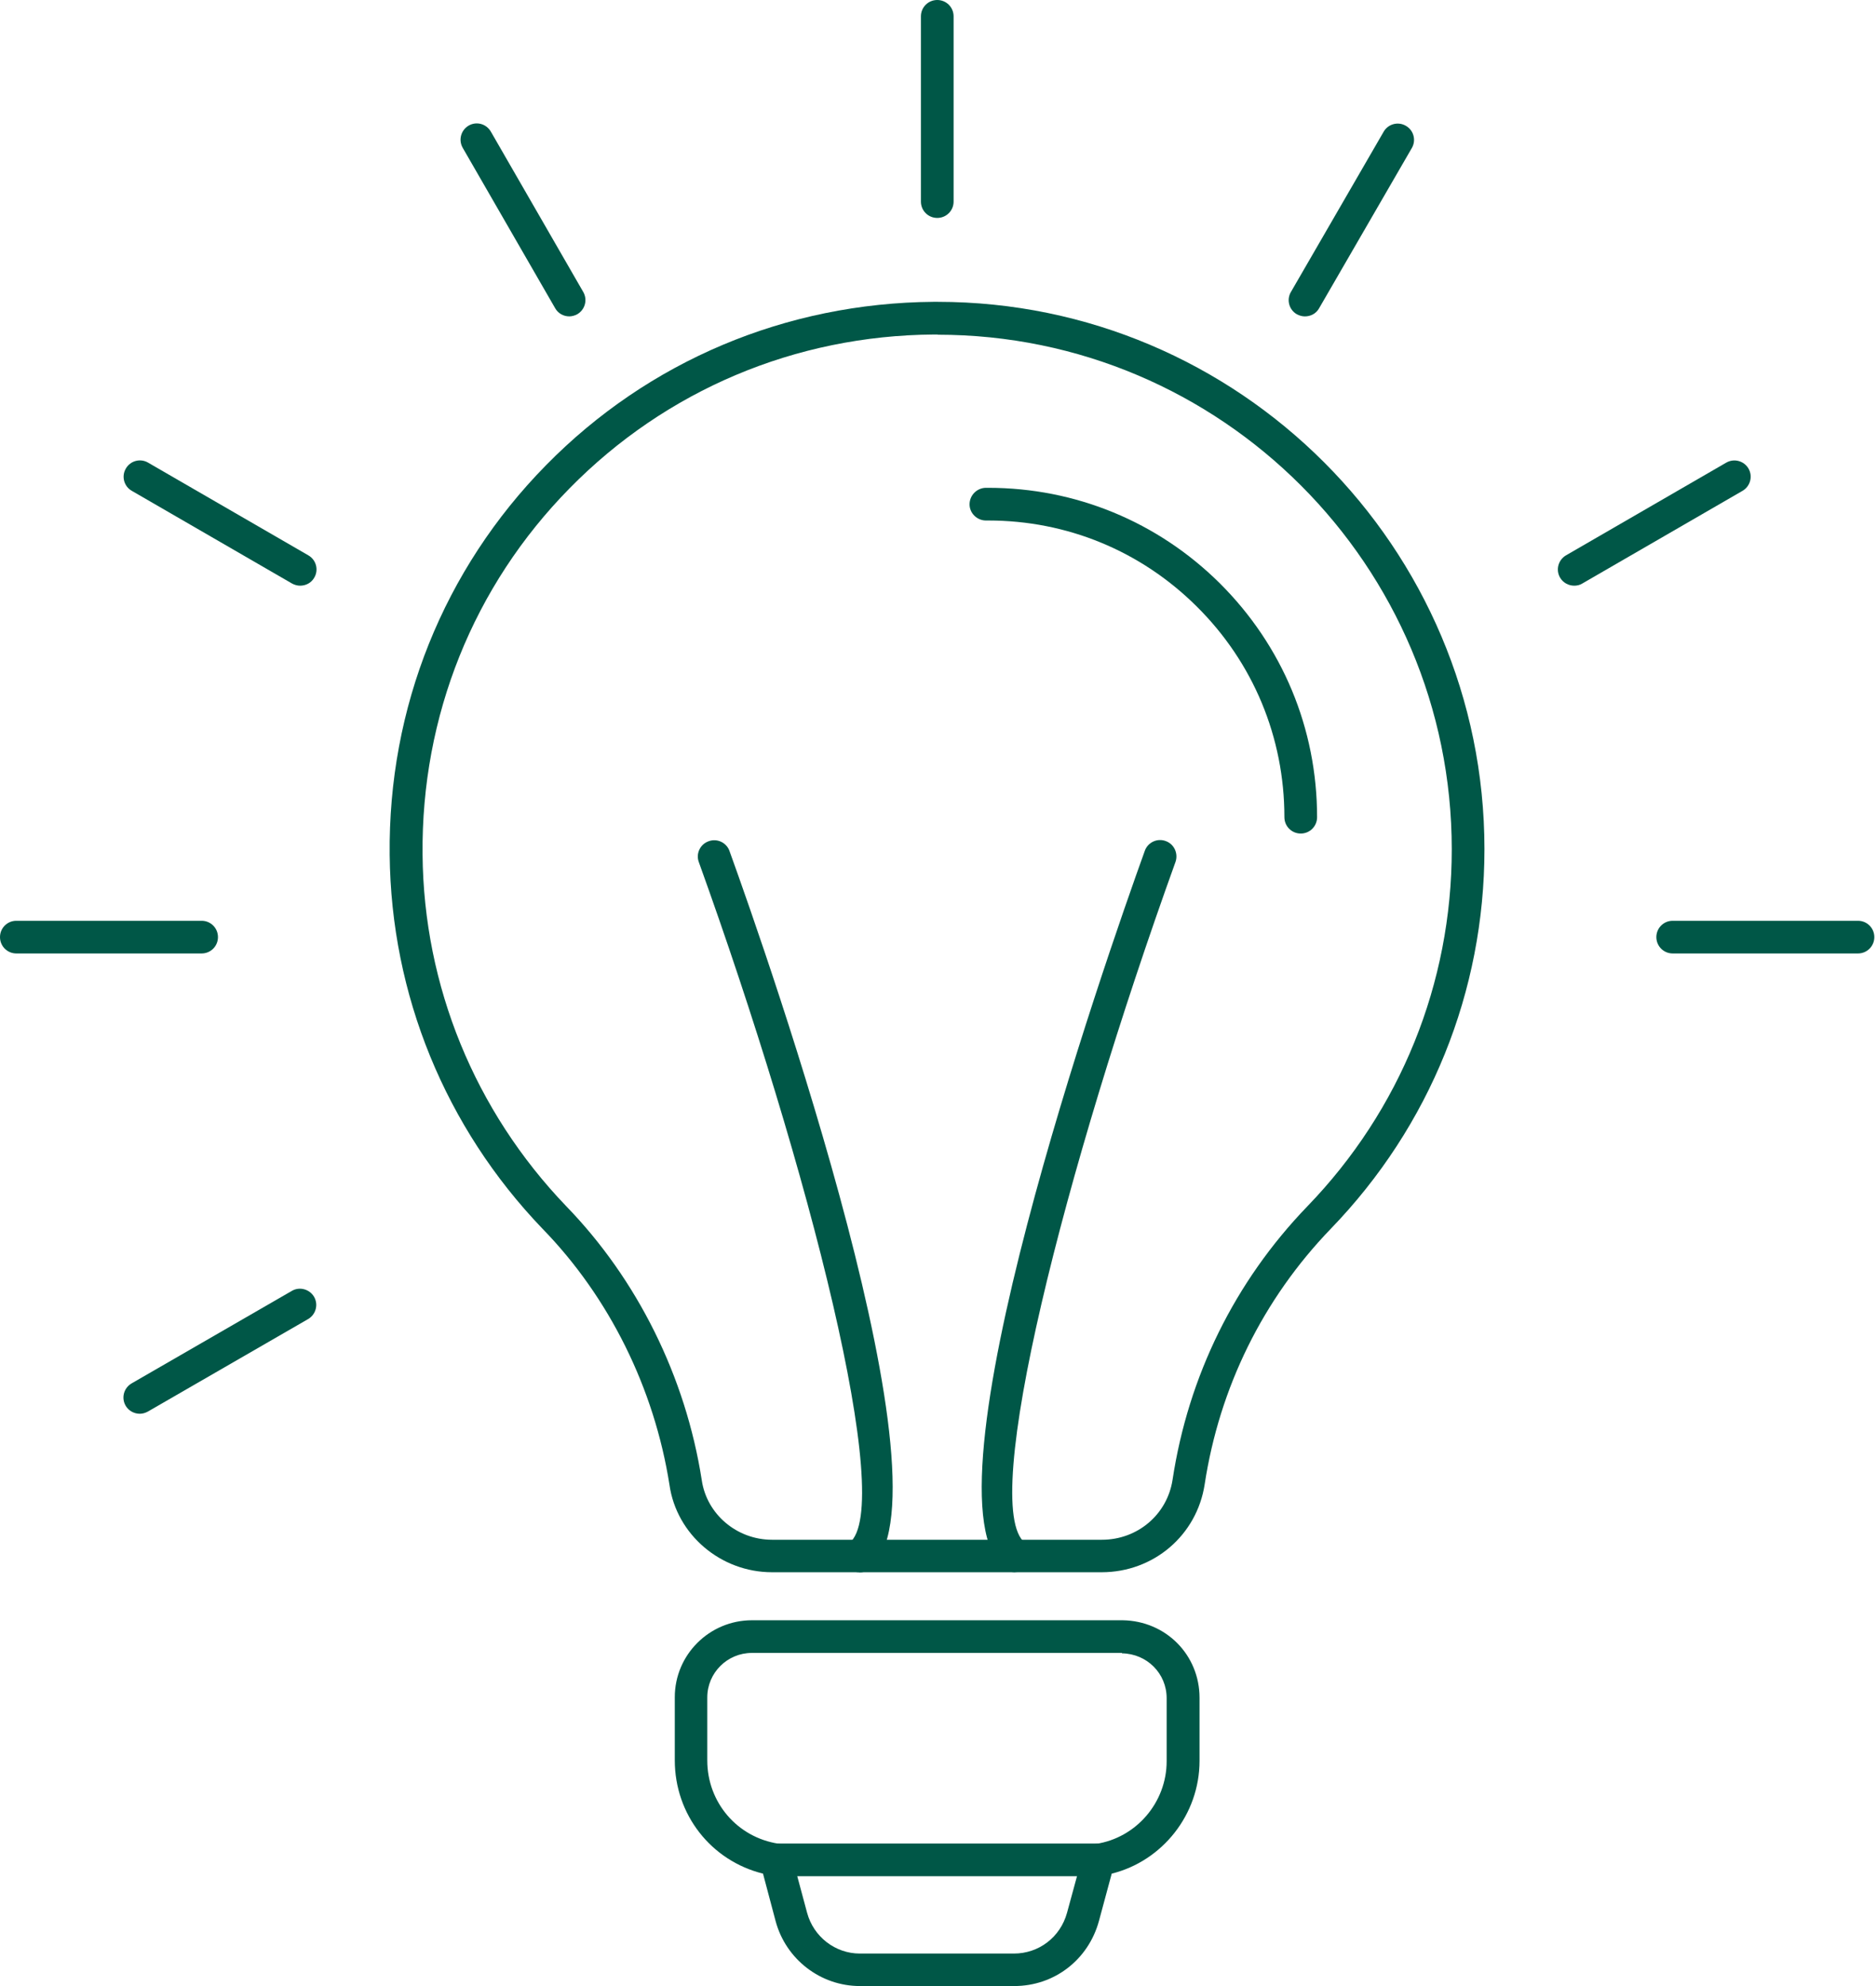 <svg xmlns="http://www.w3.org/2000/svg" width="85" height="90" viewBox="0 0 85 90" fill="none"><path d="M49.925 71.248H34.981C32.653 71.248 30.654 69.544 30.333 67.287C29.646 62.916 27.603 58.785 24.579 55.68C20.172 51.086 17.718 45.072 17.656 38.738C17.584 32.074 20.1 25.802 24.739 21.083C29.379 16.354 35.615 13.731 42.288 13.678H42.484C56.143 13.678 67.259 24.803 67.259 38.48C67.259 44.93 64.788 51.041 60.292 55.689C57.223 58.874 55.251 62.88 54.582 67.269C54.225 69.58 52.262 71.248 49.916 71.248H49.925ZM42.493 15.159H42.315C36.034 15.203 30.173 17.683 25.81 22.126C21.447 26.56 19.083 32.458 19.146 38.729C19.199 44.68 21.51 50.336 25.649 54.654C28.879 57.982 31.065 62.389 31.796 67.073C32.019 68.616 33.384 69.776 34.981 69.776H49.925C51.54 69.776 52.887 68.634 53.128 67.055C53.841 62.362 55.947 58.08 59.23 54.672C63.45 50.309 65.778 44.564 65.778 38.489C65.778 25.624 55.331 15.168 42.484 15.168L42.493 15.159Z" fill="#005747"></path><path d="M45.937 90H38.96C37.176 90 35.606 88.787 35.142 87.056L34.571 84.906C32.225 84.326 30.574 82.238 30.574 79.767V76.912C30.574 74.985 32.144 73.424 34.071 73.424H50.862C52.824 73.451 54.35 74.994 54.35 76.939V79.794C54.35 82.22 52.673 84.335 50.371 84.906L49.791 87.056C49.309 88.813 47.766 90 45.955 90H45.937ZM50.835 74.905H34.062C32.956 74.905 32.046 75.806 32.046 76.921V79.776C32.046 81.676 33.402 83.264 35.276 83.55C35.57 83.594 35.802 83.808 35.874 84.094L36.569 86.681C36.864 87.77 37.845 88.528 38.96 88.528H45.937C47.07 88.528 48.042 87.787 48.346 86.681L49.051 84.094C49.131 83.808 49.363 83.603 49.657 83.559C51.486 83.282 52.86 81.676 52.86 79.812V76.957C52.86 75.833 51.968 74.941 50.835 74.923V74.905Z" fill="#005747"></path><path d="M49.766 85.023H35.17C34.76 85.023 34.43 84.693 34.43 84.282C34.43 83.872 34.76 83.542 35.17 83.542H49.766C50.176 83.542 50.506 83.872 50.506 84.282C50.506 84.693 50.176 85.023 49.766 85.023Z" fill="#005747"></path><path d="M42.466 9.876C42.056 9.876 41.726 9.546 41.726 9.136V0.74C41.726 0.33 42.056 0 42.466 0C42.877 0 43.207 0.33 43.207 0.74V9.136C43.207 9.546 42.877 9.876 42.466 9.876Z" fill="#005747"></path><path d="M59.123 14.338C58.998 14.338 58.873 14.302 58.757 14.24C58.401 14.034 58.285 13.579 58.49 13.232L62.692 5.969C62.897 5.612 63.352 5.497 63.7 5.702C64.057 5.907 64.173 6.362 63.968 6.71L59.766 13.972C59.632 14.213 59.382 14.338 59.123 14.338Z" fill="#005747"></path><path d="M71.327 26.541C71.069 26.541 70.819 26.407 70.685 26.175C70.48 25.819 70.605 25.373 70.953 25.167L78.215 20.965C78.572 20.76 79.018 20.885 79.223 21.233C79.428 21.59 79.303 22.036 78.955 22.241L71.693 26.443C71.577 26.515 71.452 26.541 71.327 26.541Z" fill="#005747"></path><path d="M84.183 43.207H75.788C75.378 43.207 75.048 42.877 75.048 42.466C75.048 42.056 75.378 41.726 75.788 41.726H84.183C84.594 41.726 84.924 42.056 84.924 42.466C84.924 42.877 84.594 43.207 84.183 43.207Z" fill="#005747"></path><path d="M6.334 64.066C6.076 64.066 5.826 63.932 5.692 63.7C5.487 63.343 5.612 62.897 5.96 62.692L13.222 58.499C13.57 58.293 14.025 58.418 14.23 58.766C14.435 59.123 14.31 59.569 13.962 59.774L6.7 63.967C6.584 64.03 6.459 64.066 6.334 64.066Z" fill="#005747"></path><path d="M9.136 43.207H0.74C0.33 43.207 0 42.877 0 42.466C0 42.056 0.33 41.726 0.74 41.726H9.136C9.546 41.726 9.876 42.056 9.876 42.466C9.876 42.877 9.546 43.207 9.136 43.207Z" fill="#005747"></path><path d="M13.597 26.541C13.472 26.541 13.347 26.506 13.231 26.443L5.969 22.241C5.612 22.036 5.497 21.581 5.702 21.233C5.907 20.876 6.362 20.76 6.71 20.965L13.972 25.167C14.329 25.373 14.445 25.828 14.24 26.175C14.106 26.416 13.856 26.541 13.597 26.541Z" fill="#005747"></path><path d="M25.793 14.337C25.534 14.337 25.284 14.203 25.151 13.962L20.966 6.7C20.761 6.343 20.886 5.897 21.234 5.692C21.591 5.486 22.037 5.611 22.242 5.968L26.426 13.23C26.631 13.587 26.507 14.033 26.159 14.238C26.043 14.301 25.918 14.337 25.793 14.337Z" fill="#005747"></path><path d="M38.934 71.247C38.711 71.247 38.497 71.149 38.345 70.962C38.095 70.641 38.157 70.177 38.479 69.927C40.584 68.303 36.668 52.958 31.663 39.067C31.52 38.684 31.725 38.255 32.109 38.122C32.492 37.979 32.921 38.184 33.054 38.568C34.821 43.457 43.403 68 39.389 71.105C39.255 71.212 39.094 71.256 38.934 71.256V71.247Z" fill="#005747"></path><path d="M45.99 71.247C45.829 71.247 45.669 71.194 45.535 71.096C41.529 68 50.103 43.457 51.869 38.559C52.003 38.175 52.431 37.97 52.815 38.113C53.198 38.247 53.395 38.675 53.261 39.059C48.256 52.949 44.339 68.294 46.445 69.918C46.766 70.168 46.828 70.632 46.579 70.953C46.436 71.14 46.213 71.239 45.99 71.239V71.247Z" fill="#005747"></path><path d="M58.936 37.773C58.525 37.773 58.195 37.443 58.195 37.032C58.195 33.419 56.786 30.02 54.216 27.477C51.682 24.961 48.337 23.587 44.777 23.587C44.742 23.587 44.706 23.587 44.67 23.587C44.269 23.587 43.93 23.257 43.93 22.856C43.93 22.445 44.26 22.115 44.661 22.106H44.777C48.73 22.106 52.45 23.641 55.26 26.424C58.106 29.253 59.676 33.017 59.676 37.032C59.676 37.443 59.346 37.773 58.936 37.773Z" fill="#005747"></path></svg>